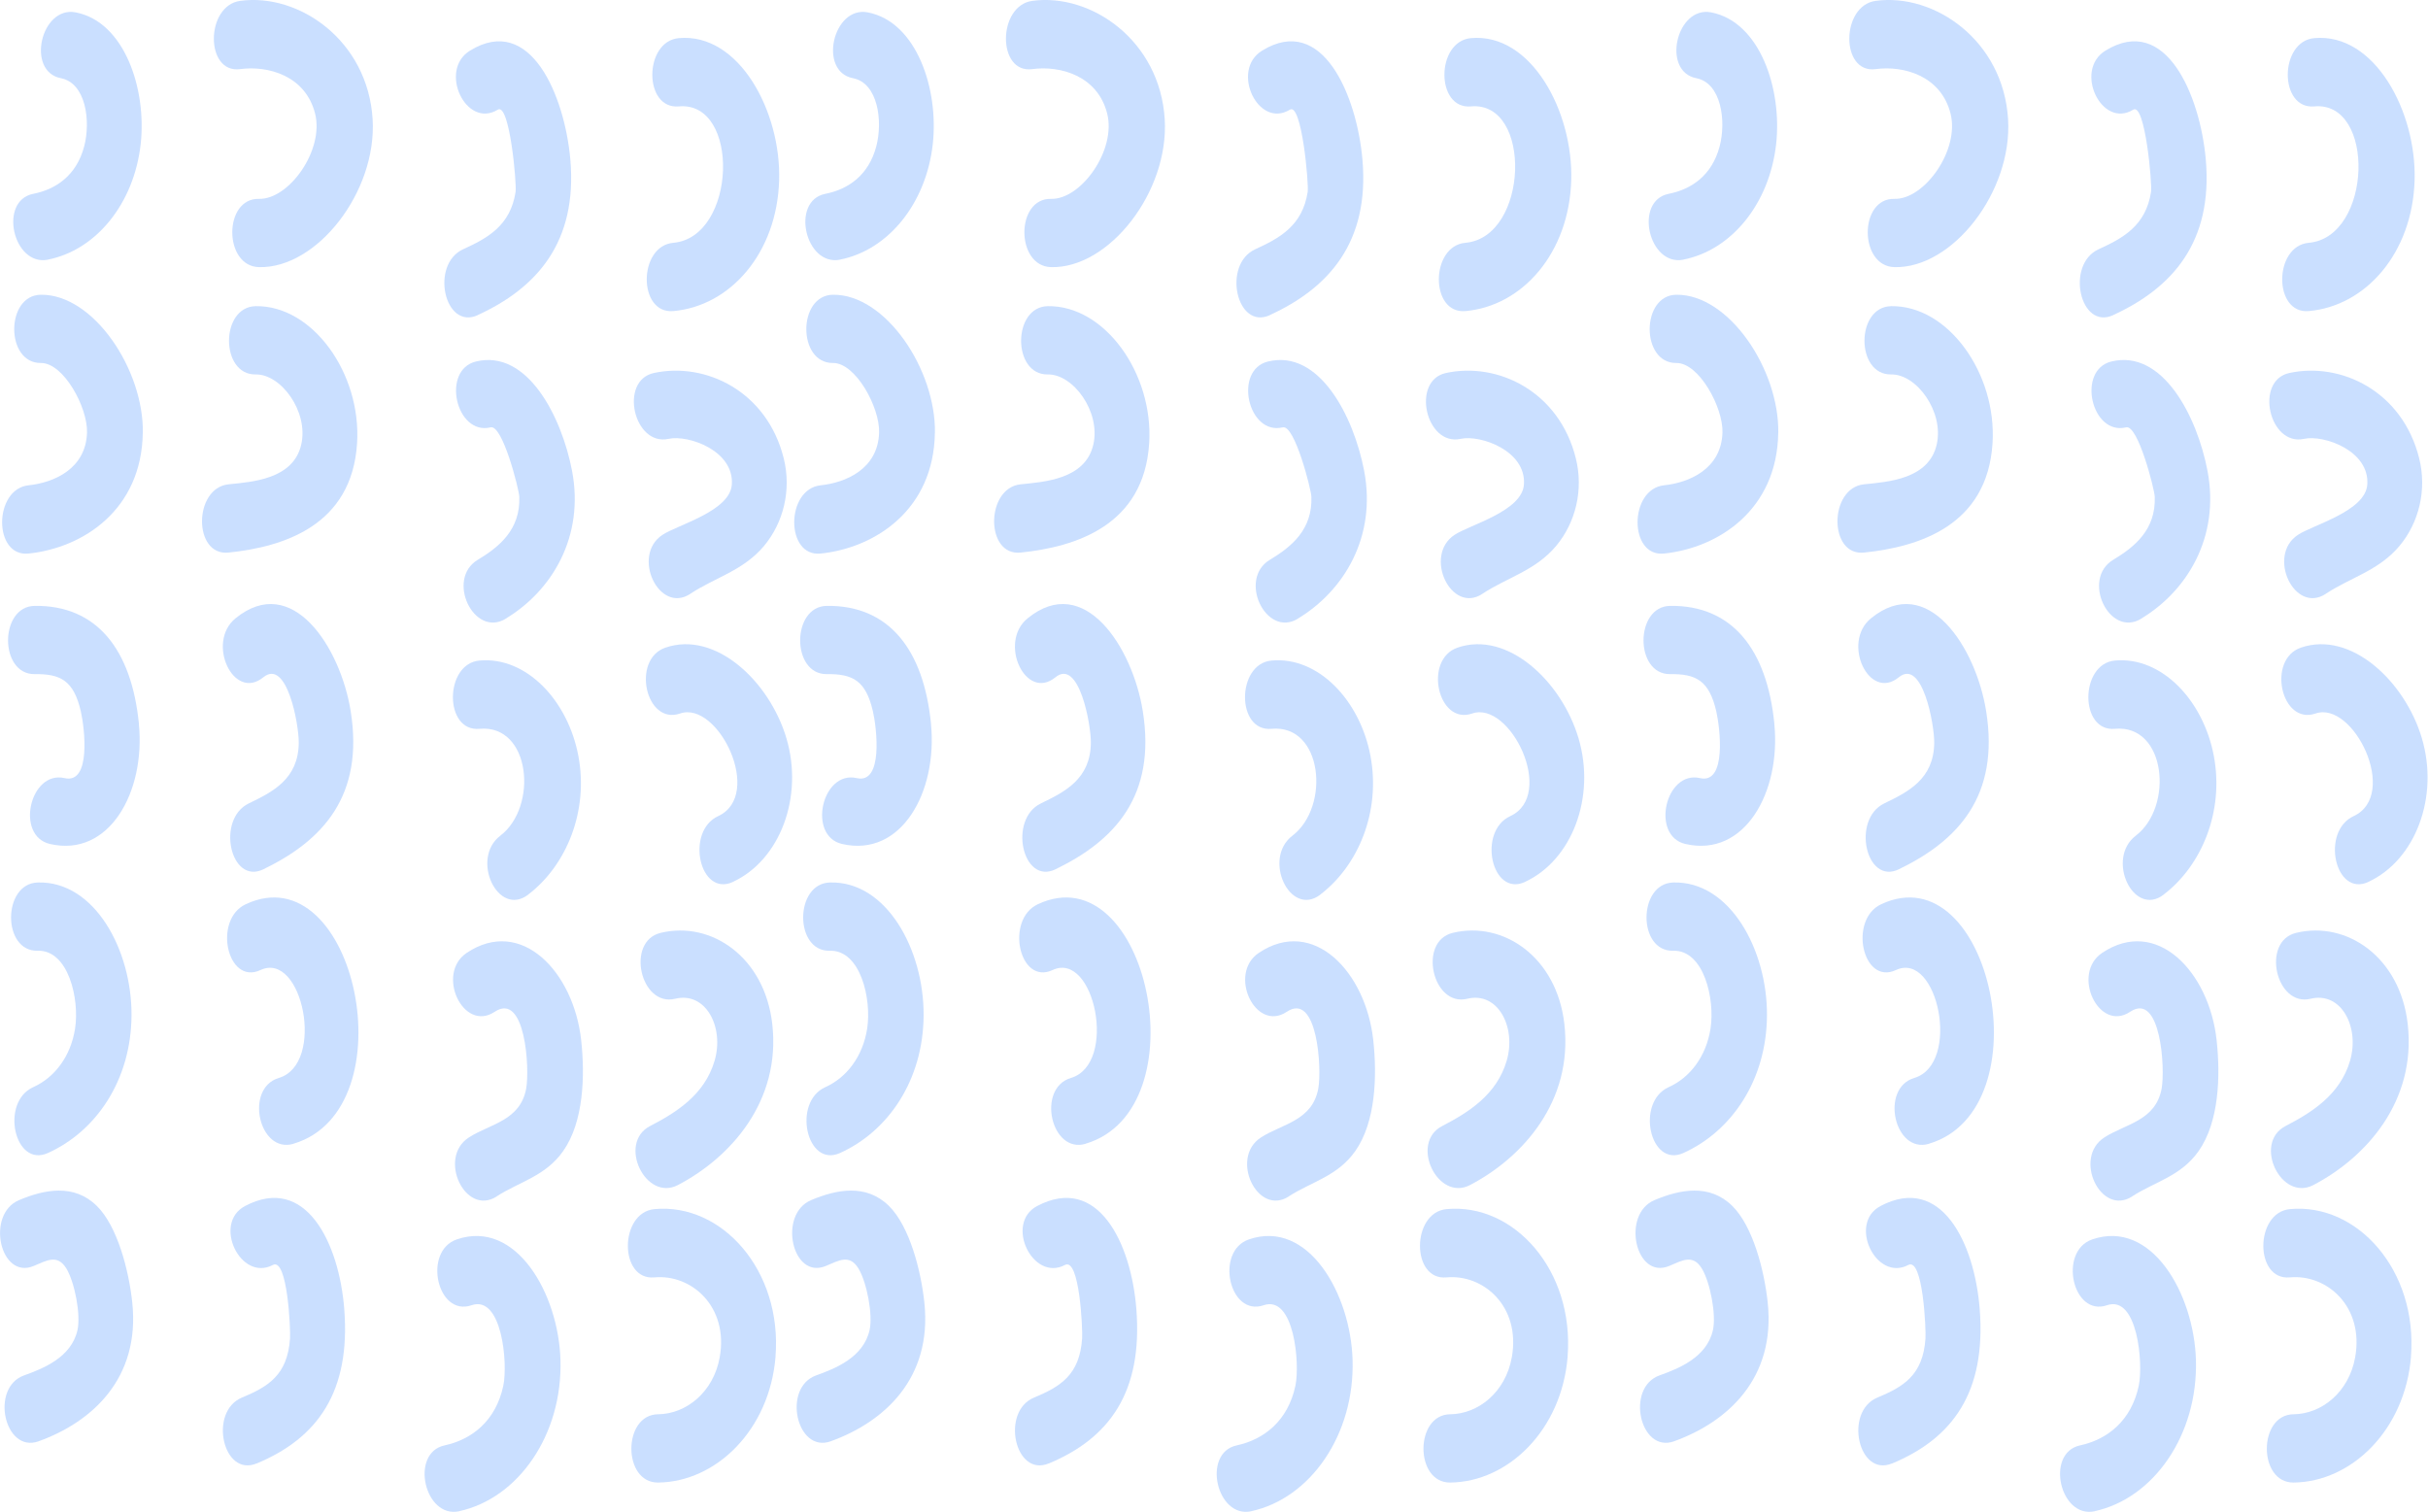 <svg xmlns="http://www.w3.org/2000/svg" width="618" height="385" viewBox="0 0 618 385" fill="none"><g opacity="0.71"><g clip-path="url(#clip0_35_2)"><path d="M614.59 45.877C615.102 28.499 604.46 8.323 589.063 9.705C580.091 10.504 580.024 27.899 589.063 27.084C604.77 25.685 603.786 60.376 587.648 61.808C578.677 62.59 578.596 79.986 587.648 79.187C602.197 77.905 614.051 64.371 614.59 45.877Z" fill="#B5D2FF"></path><path d="M591.987 151.149C598.292 146.987 605.512 145.256 610.793 138.914C615.656 133.054 617.784 124.764 615.75 116.641C611.493 99.595 595.867 92.088 582.693 94.951C573.788 96.882 577.56 113.645 586.437 111.714C591.449 110.615 603.141 114.71 602.548 123.333C602.09 130.124 588.835 133.554 584.888 136.15C576.9 141.427 583.999 156.426 591.987 151.165L591.987 151.149Z" fill="#B5D2FF"></path><path d="M602.804 224.493C614.766 218.983 620.895 202.919 616.436 187.904C612.139 173.455 598.386 160.454 585.629 164.866C576.927 167.879 580.618 184.658 589.374 181.628C599.046 178.283 610.752 202.353 599.073 207.747C590.667 211.625 594.304 228.421 602.818 224.509L602.804 224.493Z" fill="#B5D2FF"></path><path d="M588.821 301.665C602.184 294.69 615.089 280.375 612.839 260.665C610.913 243.686 597.334 234.314 584.389 237.477C575.511 239.641 579.27 256.404 588.134 254.24C595.906 252.342 600.648 261.448 598.169 269.987C595.61 278.777 588.255 283.254 581.721 286.65C573.41 290.978 580.576 305.96 588.821 301.665Z" fill="#B5D2FF"></path><path d="M613.662 345.329C615.4 323.439 600.043 306.176 582.841 307.791C573.87 308.64 573.802 326.019 582.841 325.17C592.217 324.288 601.768 332.561 599.464 345.495C597.861 354.451 590.87 359.944 583.771 360.011C574.718 360.094 574.705 377.473 583.771 377.39C598.521 377.256 612.181 364.006 613.676 345.312L613.662 345.329Z" fill="#B5D2FF"></path><path d="M537.876 80.202C552.761 73.377 563.322 61.775 561.436 40.534C560.008 24.503 551.347 3.346 535.882 12.901C527.786 17.895 534.899 32.893 542.981 27.916C545.985 26.068 547.817 46.776 547.508 48.84C546.174 57.513 540.287 60.643 534.145 63.456C525.725 67.318 529.376 84.114 537.889 80.219L537.876 80.202Z" fill="#B5D2FF"></path><path d="M544.948 157.508C556.762 150.417 565.073 136.633 561.881 119.87C559.227 105.971 550.458 88.858 537.418 92.021C528.541 94.168 532.299 110.931 541.163 108.784C544.194 108.052 548.383 124.581 548.45 126.446C548.76 134.852 543.318 139.23 537.862 142.51C529.726 147.404 536.852 162.385 544.962 157.525L544.948 157.508Z" fill="#B5D2FF"></path><path d="M550.713 227.722C560.438 220.315 566.15 206.515 563.483 192.399C560.816 178.299 550.228 167.063 538.306 168.145C529.335 168.961 529.267 186.356 538.306 185.524C551.359 184.325 553.285 205.349 543.627 212.724C535.935 218.583 542.994 233.615 550.726 227.739L550.713 227.722Z" fill="#B5D2FF"></path><path d="M542.698 304.545C548.53 300.783 555.145 299.418 559.644 292.976C564.817 285.585 565.207 273.966 564.197 264.76C562.298 247.431 548.975 233.265 535.073 242.554C527.112 247.881 534.198 262.879 542.172 257.569C550.012 252.325 551.13 272.085 550.201 277.112C548.665 285.335 541.014 286.068 535.612 289.547C527.583 294.724 534.683 309.722 542.711 304.562L542.698 304.545Z" fill="#B5D2FF"></path><path d="M533.161 384.681C548.195 381.418 559.497 365.221 558.931 346.144C558.432 329.365 547.656 310.305 532.542 315.498C523.84 318.495 527.531 335.258 536.287 332.261C544.073 329.581 545.568 347.143 544.382 352.736C542.483 361.675 536.421 366.42 529.43 367.934C520.526 369.865 524.298 386.628 533.175 384.697L533.161 384.681Z" fill="#B5D2FF"></path><path d="M511.121 30.38C509.909 10.287 492.343 -1.814 477.417 0.216C468.513 1.432 468.419 18.81 477.417 17.595C484.449 16.646 494 19.227 496.465 28.881C498.849 38.203 489.824 50.821 482.186 50.622C473.134 50.389 473.134 67.767 482.186 68C496.95 68.383 512.226 48.824 511.121 30.38Z" fill="#B5D2FF"></path><path d="M507.162 112.846C508.281 95.067 495.834 77.689 481.353 77.938C472.314 78.088 472.287 95.467 481.353 95.317C487.818 95.2 494.823 104.789 492.964 113.095C490.971 122.051 480.41 122.667 474.442 123.283C465.484 124.215 465.403 141.594 474.442 140.662C488.479 139.213 505.842 133.787 507.162 112.829L507.162 112.846Z" fill="#B5D2FF"></path><path d="M483.32 221.28C498.394 213.989 508.995 202.636 505.533 181.012C502.947 164.832 490.648 145.606 476.207 157.408C468.691 163.55 475.722 178.599 483.306 172.406C489.287 167.529 492.359 184.358 492.318 189.086C492.224 198.325 485.691 201.571 479.588 204.517C471.25 208.546 474.887 225.358 483.333 221.28L483.32 221.28Z" fill="#B5D2FF"></path><path d="M490.971 291.145C520.526 282.389 506.746 217.152 478.834 230.169C470.442 234.081 474.079 250.894 482.579 246.932C493.248 241.955 499.202 270.853 487.24 274.399C478.444 277.012 482.161 293.775 490.985 291.162L490.971 291.145Z" fill="#B5D2FF"></path><path d="M481.593 372.546C497.112 366.087 505.544 354.301 503.901 333.26C502.594 316.431 494.108 298.819 478.63 307.009C470.332 311.404 477.485 326.369 485.729 322.007C489.46 320.043 490.255 338.487 490.093 340.718C489.46 350.04 484.53 352.986 477.848 355.766C469.321 359.312 472.972 376.108 481.593 372.529L481.593 372.546Z" fill="#B5D2FF"></path><path d="M428.479 66.086C440.684 63.672 450.369 51.903 452.08 36.705C453.642 22.706 447.985 5.543 435.524 3.146C426.674 1.448 422.848 18.195 431.779 19.909C438.111 21.124 439.431 30.812 437.68 37.338C435.726 44.612 430.581 48.191 424.734 49.34C415.817 51.104 419.602 67.851 428.479 66.103L428.479 66.086Z" fill="#B5D2FF"></path><path d="M452.631 110.215C452.887 94.118 440.117 74.892 426.686 75.025C417.634 75.125 417.621 92.504 426.686 92.404C432.425 92.337 438.621 103.69 438.419 110.116C438.136 119.421 429.879 122.867 423.561 123.533C414.603 124.465 414.522 141.86 423.561 140.911C437.49 139.446 452.308 129.742 452.618 110.215L452.631 110.215Z" fill="#B5D2FF"></path><path d="M451.636 184.275C449.75 165.248 440.846 154.029 425.112 154.229C416.073 154.345 416.047 171.724 425.112 171.607C431.646 171.524 435.027 173.189 436.845 181.079C437.829 185.374 439.513 199.64 432.723 198.075C423.873 196.028 420.088 212.774 428.978 214.838C444.12 218.35 453.334 201.537 451.623 184.292L451.636 184.275Z" fill="#B5D2FF"></path><path d="M428.466 293.509C440.697 287.999 449.669 275.015 449.749 258.418C449.83 241.805 440.32 224.21 425.879 224.643C416.84 224.909 416.814 242.288 425.879 242.021C433.679 241.788 436.562 254.306 435.376 261.864C434.258 268.955 430.163 274.299 424.721 276.746C416.288 280.541 419.925 297.354 428.466 293.509Z" fill="#B5D2FF"></path><path d="M426.108 366.886C439.647 362.008 451.999 350.922 449.938 331.562C449.09 323.555 446.22 312.169 440.886 306.942C435.107 301.282 427.617 302.764 421.124 305.494C412.611 309.073 416.261 325.869 424.869 322.257C428.196 320.859 430.877 319.194 433.154 322.889C435.255 326.319 436.899 334.642 435.983 338.637C434.393 345.545 427.294 348.358 422.377 350.123C413.702 353.252 417.393 370.032 426.122 366.886L426.108 366.886Z" fill="#B5D2FF"></path></g><g clip-path="url(#clip1_35_2)"><path d="M399.93 45.877C400.441 28.499 389.8 8.323 374.403 9.705C365.431 10.504 365.364 27.899 374.403 27.084C390.109 25.685 389.126 60.376 372.988 61.808C364.017 62.59 363.936 79.986 372.988 79.187C387.536 77.905 399.391 64.371 399.93 45.877Z" fill="#B5D2FF"></path><path d="M377.327 151.149C383.632 146.987 390.852 145.256 396.132 138.914C400.995 133.054 403.124 124.764 401.09 116.641C396.833 99.595 381.207 92.088 368.032 94.951C359.128 96.882 362.9 113.645 371.777 111.714C376.788 110.615 388.481 114.71 387.888 123.333C387.43 130.124 374.175 133.554 370.228 136.15C362.24 141.427 369.339 156.426 377.327 151.165L377.327 151.149Z" fill="#B5D2FF"></path><path d="M388.144 224.493C400.106 218.983 406.235 202.919 401.776 187.904C397.479 173.455 383.725 160.454 370.969 164.866C362.267 167.879 365.958 184.658 374.714 181.628C384.386 178.283 396.092 202.353 384.412 207.747C376.007 211.625 379.644 228.421 388.157 224.509L388.144 224.493Z" fill="#B5D2FF"></path><path d="M374.16 301.665C387.523 294.69 400.428 280.375 398.179 260.665C396.252 243.686 382.674 234.314 369.729 237.477C360.851 239.641 364.61 256.404 373.473 254.24C381.246 252.342 385.988 261.448 383.509 269.987C380.95 278.777 373.595 283.254 367.061 286.65C358.75 290.978 365.916 305.96 374.16 301.665Z" fill="#B5D2FF"></path><path d="M399.002 345.329C400.74 323.439 385.383 306.176 368.181 307.791C359.21 308.64 359.142 326.019 368.181 325.17C377.557 324.288 387.107 332.561 384.804 345.495C383.201 354.451 376.21 359.944 369.111 360.011C360.058 360.094 360.045 377.473 369.111 377.39C383.861 377.256 397.52 364.006 399.016 345.312L399.002 345.329Z" fill="#B5D2FF"></path><path d="M323.216 80.202C338.101 73.377 348.662 61.775 346.776 40.534C345.348 24.503 336.687 3.346 321.222 12.901C313.126 17.895 320.239 32.893 328.321 27.916C331.325 26.068 333.157 46.776 332.847 48.84C331.514 57.513 325.627 60.643 319.484 63.456C311.065 67.318 314.716 84.114 323.229 80.219L323.216 80.202Z" fill="#B5D2FF"></path><path d="M330.288 157.508C342.102 150.417 350.413 136.633 347.221 119.87C344.567 105.971 335.797 88.858 322.758 92.021C313.881 94.168 317.639 110.931 326.503 108.784C329.534 108.052 333.723 124.581 333.79 126.446C334.1 134.852 328.658 139.23 323.202 142.51C315.066 147.404 322.192 162.385 330.301 157.525L330.288 157.508Z" fill="#B5D2FF"></path><path d="M336.052 227.722C345.778 220.315 351.49 206.515 348.823 192.399C346.155 178.299 335.567 167.063 323.646 168.145C314.674 168.961 314.607 186.356 323.646 185.524C336.699 184.325 338.625 205.349 328.967 212.724C321.275 218.583 328.334 233.615 336.066 227.739L336.052 227.722Z" fill="#B5D2FF"></path><path d="M328.037 304.545C333.87 300.783 340.484 299.418 344.984 292.976C350.156 285.585 350.547 273.966 349.537 264.76C347.637 247.431 334.315 233.265 320.413 242.554C312.452 247.881 319.537 262.879 327.512 257.569C335.352 252.325 336.47 272.085 335.541 277.112C334.005 285.335 326.354 286.068 320.952 289.547C312.923 294.724 320.022 309.722 328.051 304.562L328.037 304.545Z" fill="#B5D2FF"></path><path d="M318.501 384.681C333.534 381.418 344.836 365.221 344.271 346.144C343.772 329.365 332.996 310.305 317.881 315.498C309.179 318.495 312.87 335.258 321.626 332.261C329.412 329.581 330.908 347.143 329.722 352.736C327.823 361.675 321.761 366.42 314.77 367.934C305.866 369.865 309.637 386.628 318.515 384.697L318.501 384.681Z" fill="#B5D2FF"></path><path d="M296.461 30.38C295.249 10.287 277.683 -1.814 262.757 0.216C253.853 1.432 253.759 18.81 262.757 17.595C269.789 16.646 279.34 19.227 281.805 28.881C284.189 38.203 275.164 50.821 267.526 50.622C258.474 50.389 258.474 67.767 267.526 68C282.29 68.383 297.566 48.824 296.461 30.38Z" fill="#B5D2FF"></path><path d="M292.502 112.846C293.62 95.067 281.173 77.689 266.692 77.938C257.653 78.088 257.627 95.467 266.692 95.317C273.158 95.2 280.163 104.789 278.304 113.095C276.31 122.051 265.749 122.667 259.782 123.283C250.824 124.215 250.743 141.594 259.782 140.662C273.818 139.213 291.182 133.787 292.502 112.829L292.502 112.846Z" fill="#B5D2FF"></path><path d="M268.66 221.28C283.733 213.989 294.335 202.636 290.873 181.012C288.287 164.832 275.988 145.606 261.547 157.408C254.03 163.55 261.062 178.599 268.646 172.406C274.627 167.529 277.699 184.358 277.658 189.086C277.564 198.325 271.031 201.571 264.928 204.517C256.59 208.546 260.227 225.358 268.673 221.28L268.66 221.28Z" fill="#B5D2FF"></path><path d="M276.311 291.145C305.866 282.389 292.085 217.152 264.174 230.169C255.782 234.081 259.419 250.894 267.919 246.932C278.588 241.955 284.542 270.853 272.58 274.399C263.783 277.012 267.501 293.775 276.325 291.162L276.311 291.145Z" fill="#B5D2FF"></path><path d="M266.933 372.546C282.451 366.087 290.884 354.301 289.241 333.26C287.934 316.431 279.447 298.819 263.97 307.009C255.672 311.404 262.825 326.369 271.069 322.007C274.8 320.043 275.595 338.487 275.433 340.718C274.8 350.04 269.87 352.986 263.188 355.766C254.661 359.312 258.312 376.108 266.933 372.529L266.933 372.546Z" fill="#B5D2FF"></path><path d="M213.819 66.086C226.023 63.672 235.709 51.903 237.42 36.705C238.982 22.706 233.325 5.543 220.864 3.146C212.014 1.448 208.188 18.195 217.119 19.909C223.45 21.124 224.771 30.812 223.019 37.338C221.066 44.612 215.92 48.191 210.074 49.34C201.156 51.104 204.942 67.851 213.819 66.103L213.819 66.086Z" fill="#B5D2FF"></path><path d="M237.971 110.215C238.227 94.118 225.457 74.892 212.026 75.025C202.974 75.125 202.96 92.504 212.026 92.404C217.765 92.337 223.961 103.69 223.759 110.116C223.476 119.421 215.219 122.867 208.901 123.533C199.943 124.465 199.862 141.86 208.901 140.911C222.83 139.446 237.648 129.742 237.957 110.215L237.971 110.215Z" fill="#B5D2FF"></path><path d="M236.976 184.275C235.09 165.248 226.186 154.029 210.452 154.229C201.413 154.345 201.386 171.724 210.452 171.607C216.986 171.524 220.367 173.189 222.185 181.079C223.169 185.374 224.852 199.64 218.063 198.075C209.213 196.028 205.428 212.774 214.318 214.838C229.459 218.35 238.673 201.537 236.963 184.292L236.976 184.275Z" fill="#B5D2FF"></path><path d="M213.806 293.509C226.037 287.999 235.009 275.015 235.089 258.418C235.17 241.805 225.66 224.21 211.219 224.643C202.18 224.909 202.153 242.288 211.219 242.021C219.019 241.788 221.901 254.306 220.716 261.864C219.598 268.955 215.503 274.299 210.061 276.746C201.628 280.541 205.265 297.354 213.806 293.509Z" fill="#B5D2FF"></path><path d="M211.448 366.886C224.986 362.008 237.339 350.922 235.278 331.562C234.429 323.555 231.56 312.169 226.226 306.942C220.447 301.282 212.957 302.764 206.464 305.494C197.951 309.073 201.601 325.869 210.209 322.257C213.536 320.859 216.217 319.194 218.493 322.889C220.595 326.319 222.238 334.642 221.322 338.637C219.733 345.545 212.634 348.358 207.717 350.123C199.042 353.252 202.733 370.032 211.462 366.886L211.448 366.886Z" fill="#B5D2FF"></path></g></g><g opacity="0.71"><g clip-path="url(#clip2_35_2)"><path d="M198.316 45.877C198.828 28.499 188.186 8.323 172.789 9.705C163.818 10.504 163.75 27.899 172.789 27.084C188.496 25.685 187.513 60.376 171.375 61.808C162.403 62.59 162.322 79.986 171.375 79.187C185.923 77.905 197.777 64.371 198.316 45.877Z" fill="#B5D2FF"></path><path d="M175.714 151.149C182.018 146.987 189.239 145.256 194.519 138.914C199.382 133.054 201.51 124.764 199.476 116.641C195.22 99.595 179.594 92.088 166.419 94.951C157.515 96.882 161.287 113.645 170.164 111.714C175.175 110.615 186.868 114.71 186.275 123.333C185.817 130.124 172.562 133.554 168.615 136.15C160.627 141.427 167.726 156.426 175.714 151.165L175.714 151.149Z" fill="#B5D2FF"></path><path d="M186.531 224.493C198.493 218.983 204.622 202.919 200.163 187.904C195.866 173.455 182.112 160.454 169.355 164.866C160.653 167.879 164.344 184.658 173.1 181.628C182.772 178.283 194.478 202.353 182.799 207.747C174.393 211.625 178.031 228.421 186.544 224.509L186.531 224.493Z" fill="#B5D2FF"></path><path d="M172.547 301.665C185.91 294.69 198.815 280.375 196.565 260.665C194.639 243.686 181.061 234.314 168.115 237.477C159.238 239.641 162.996 256.404 171.86 254.24C179.633 252.342 184.374 261.448 181.896 269.987C179.336 278.777 171.981 283.254 165.448 286.65C157.137 290.978 164.303 305.96 172.547 301.665Z" fill="#B5D2FF"></path><path d="M197.389 345.329C199.127 323.439 183.77 306.176 166.568 307.791C157.596 308.64 157.529 326.019 166.568 325.17C175.943 324.288 185.494 332.561 183.191 345.495C181.588 354.451 174.596 359.944 167.497 360.011C158.445 360.094 158.431 377.473 167.497 377.39C182.248 377.256 195.907 364.006 197.402 345.312L197.389 345.329Z" fill="#B5D2FF"></path><path d="M121.603 80.202C136.488 73.377 147.049 61.775 145.163 40.534C143.735 24.503 135.073 3.346 119.609 12.901C111.513 17.895 118.626 32.893 126.708 27.916C129.712 26.068 131.544 46.776 131.234 48.84C129.901 57.513 124.014 60.643 117.871 63.456C109.452 67.318 113.103 84.114 121.616 80.219L121.603 80.202Z" fill="#B5D2FF"></path><path d="M128.675 157.508C140.488 150.417 148.8 136.633 145.607 119.87C142.954 105.971 134.184 88.858 121.144 92.021C112.267 94.168 116.026 110.931 124.889 108.784C127.92 108.052 132.11 124.581 132.177 126.446C132.487 134.852 127.045 139.23 121.589 142.51C113.453 147.404 120.579 162.385 128.688 157.525L128.675 157.508Z" fill="#B5D2FF"></path><path d="M134.439 227.722C144.165 220.315 149.877 206.515 147.209 192.399C144.542 178.299 133.954 167.063 122.033 168.145C113.061 168.961 112.994 186.356 122.033 185.524C135.086 184.325 137.012 205.349 127.354 212.724C119.662 218.583 126.72 233.615 134.453 227.739L134.439 227.722Z" fill="#B5D2FF"></path><path d="M126.424 304.545C132.257 300.783 138.871 299.418 143.37 292.976C148.543 285.585 148.934 273.966 147.923 264.76C146.024 247.431 132.702 233.265 118.8 242.554C110.839 247.881 117.924 262.879 125.899 257.569C133.739 252.325 134.857 272.085 133.927 277.112C132.392 285.335 124.74 286.068 119.339 289.547C111.31 294.724 118.409 309.722 126.438 304.562L126.424 304.545Z" fill="#B5D2FF"></path><path d="M116.888 384.681C131.921 381.418 143.223 365.221 142.657 346.144C142.159 329.365 131.382 310.305 116.268 315.498C107.566 318.495 111.257 335.258 120.013 332.261C127.799 329.581 129.294 347.143 128.109 352.736C126.21 361.675 120.148 366.42 113.156 367.934C104.252 369.865 108.024 386.628 116.901 384.697L116.888 384.681Z" fill="#B5D2FF"></path><path d="M94.848 30.38C93.635 10.287 76.07 -1.814 61.144 0.216C52.24 1.432 52.145 18.81 61.144 17.595C68.176 16.646 77.727 19.227 80.192 28.881C82.576 38.203 73.55 50.821 65.913 50.622C56.86 50.389 56.86 67.767 65.913 68C80.677 68.383 95.952 48.824 94.848 30.38Z" fill="#B5D2FF"></path><path d="M90.889 112.846C92.007 95.067 79.56 77.689 65.079 77.938C56.04 78.088 56.013 95.467 65.079 95.317C71.545 95.201 78.55 104.789 76.691 113.095C74.697 122.051 64.136 122.667 58.169 123.283C49.211 124.215 49.13 141.594 58.169 140.662C72.205 139.214 89.569 133.787 90.889 112.829L90.889 112.846Z" fill="#B5D2FF"></path><path d="M67.044 221.28C82.118 213.989 92.72 202.636 89.258 181.012C86.671 164.832 74.373 145.606 59.932 157.408C52.415 163.55 59.447 178.599 67.031 172.406C73.012 167.529 76.083 184.358 76.043 189.086C75.949 198.325 69.415 201.571 63.313 204.517C54.975 208.546 58.612 225.358 67.058 221.28L67.044 221.28Z" fill="#B5D2FF"></path><path d="M74.696 291.145C104.251 282.389 90.47 217.152 62.559 230.169C54.166 234.081 57.804 250.894 66.304 246.932C76.972 241.955 82.927 270.853 70.965 274.399C62.168 277.012 65.886 293.775 74.709 291.161L74.696 291.145Z" fill="#B5D2FF"></path><path d="M65.32 372.546C80.838 366.087 89.271 354.301 87.627 333.26C86.321 316.431 77.834 298.819 62.356 307.009C54.058 311.404 61.211 326.369 69.455 322.007C73.187 320.043 73.981 338.487 73.82 340.718C73.187 350.04 68.257 352.986 61.575 355.766C53.048 359.312 56.699 376.108 65.32 372.529L65.32 372.546Z" fill="#B5D2FF"></path><path d="M12.206 66.086C24.41 63.672 34.096 51.903 35.806 36.705C37.369 22.706 31.711 5.543 19.251 3.146C10.4 1.448 6.575 18.195 15.506 19.909C21.837 21.124 23.157 30.812 21.406 37.338C19.453 44.612 14.307 48.191 8.461 49.34C-0.457 51.104 3.328 67.851 12.206 66.103L12.206 66.086Z" fill="#B5D2FF"></path><path d="M36.358 110.215C36.614 94.118 23.843 74.892 10.413 75.025C1.361 75.125 1.347 92.504 10.413 92.404C16.151 92.337 22.348 103.69 22.146 110.116C21.863 119.421 13.605 122.867 7.288 123.533C-1.67 124.465 -1.751 141.86 7.288 140.911C21.216 139.446 36.034 129.742 36.344 110.215L36.358 110.215Z" fill="#B5D2FF"></path><path d="M35.363 184.275C33.477 165.248 24.573 154.029 8.839 154.229C-0.2 154.345 -0.227 171.724 8.839 171.607C15.372 171.524 18.753 173.189 20.572 181.079C21.555 185.374 23.239 199.64 16.45 198.075C7.6 196.028 3.814 212.774 12.705 214.838C27.846 218.35 37.06 201.537 35.349 184.292L35.363 184.275Z" fill="#B5D2FF"></path><path d="M12.192 293.509C24.424 287.999 33.395 275.015 33.476 258.418C33.557 241.805 24.047 224.21 9.606 224.643C0.567 224.909 0.54 242.288 9.606 242.021C17.405 241.788 20.288 254.306 19.103 261.864C17.985 268.955 13.89 274.299 8.447 276.746C0.015 280.541 3.652 297.354 12.192 293.509Z" fill="#B5D2FF"></path><path d="M9.835 366.886C23.373 362.008 35.726 350.922 33.665 331.562C32.816 323.555 29.947 312.169 24.612 306.942C18.834 301.282 11.344 302.764 4.851 305.494C-3.663 309.073 -0.012 325.869 8.596 322.257C11.923 320.859 14.604 319.194 16.88 322.889C18.982 326.319 20.625 334.642 19.709 338.637C18.119 345.545 11.02 348.358 6.104 350.123C-2.572 353.252 1.119 370.032 9.848 366.886L9.835 366.886Z" fill="#B5D2FF"></path></g></g><defs><clipPath id="clip0_35_2"><rect width="384.847" height="201.617" fill="white" transform="translate(617.891 -6.10352e-05) rotate(90)"></rect></clipPath><clipPath id="clip1_35_2"><rect width="384.847" height="201.617" fill="white" transform="translate(403.23 -6.10352e-05) rotate(90)"></rect></clipPath><clipPath id="clip2_35_2"><rect width="384.847" height="201.617" fill="white" transform="translate(201.617 -6.10352e-05) rotate(90)"></rect></clipPath></defs></svg>